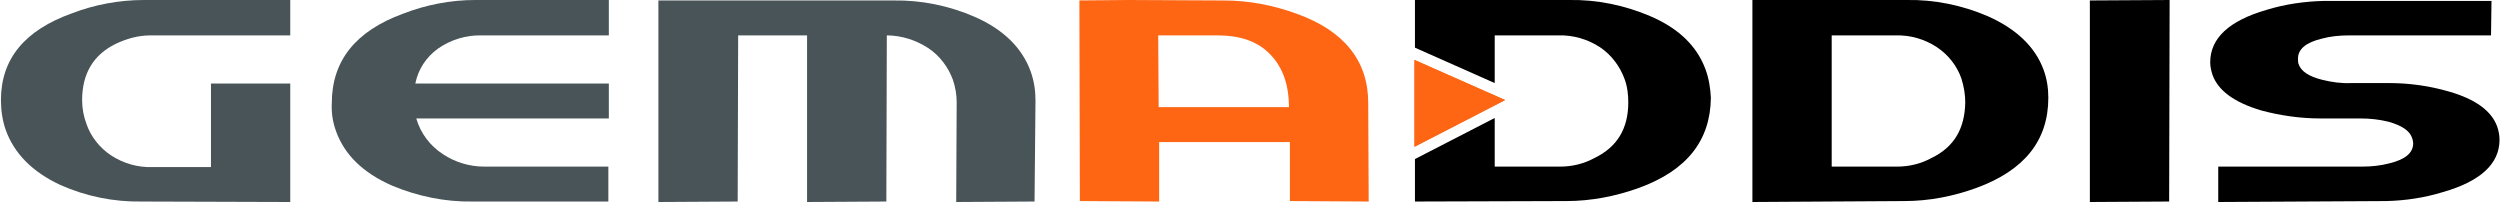 <?xml version="1.0" encoding="utf-8"?>
<!-- Generator: Adobe Illustrator 27.9.0, SVG Export Plug-In . SVG Version: 6.00 Build 0)  -->
<svg version="1.1" id="Layer_1" xmlns="http://www.w3.org/2000/svg" xmlns:xlink="http://www.w3.org/1999/xlink" x="0px" y="0px"
	 viewBox="0 0 529.7 42.8" style="enable-background:new 0 0 529.7 42.8;" xml:space="preserve">
<style type="text/css">
	.st0{fill:#495458;}
	.st1{fill:#FE6614;}
</style>
<g id="Calque_2">
	<g>
		<path class="st0" d="M61.5,0v7.5H31.8c-2.5,0-5,0.7-7.3,1.8c-4.7,2.3-7.1,6.3-7.1,11.9c0,1.7,0.3,3.4,0.9,5
			c0.9,2.7,2.8,5.1,5.2,6.7c2.6,1.7,5.6,2.6,8.8,2.5h12.4V17.7h16.8l0,25.1l-31.5-0.1c-5.9,0.1-11.8-1.1-17.2-3.5
			c-6-2.8-9.8-6.7-11.6-11.7c-0.7-2-1-4.2-1-6.3c0-8.7,5-14.8,15.1-18.4C20,1,25.2,0,30.5,0H61.5z"/>
		<path class="st0" d="M129,0v7.5h-26.9c-3.3-0.1-6.6,0.9-9.3,2.8c-2.5,1.8-4.2,4.4-4.8,7.4H129v7.4H88.2c0.9,3.1,2.9,5.8,5.7,7.6
			c2.6,1.7,5.6,2.6,8.7,2.6h26.3v7.4h-28.7c-5.9,0.1-11.7-1.1-17.2-3.4c-6.1-2.7-10-6.5-11.8-11.5c-0.7-1.9-1-3.9-0.9-5.9
			c0-9,5-15.3,15.1-19c4.9-1.9,10.1-2.9,15.3-2.9L129,0z"/>
		<path class="st0" d="M206.6,3.6c6.1,2.7,10,6.6,11.8,11.6c0.7,2,1,4,1,6.1l-0.2,21.4l-16.6,0.1l0.1-21.2c0-1.6-0.3-3.2-0.8-4.7
			c-1-2.7-2.8-5.1-5.2-6.7c-2.6-1.7-5.7-2.7-8.8-2.7l-0.1,35.2L171,42.8V7.5h-14.6l-0.1,35.2l-16.8,0.1V0.1h49.8
			C195.2,0,201.1,1.2,206.6,3.6z"/>
		<path class="st1" d="M259.3,0.1c5.3,0,10.5,1,15.4,2.8c10.1,3.6,15.2,10,15.2,18.9l0.1,20.9l-16.7-0.1V30.1h-27.7v12.6l-16.8-0.1
			l-0.1-42.5c-2.3,0,1.1,0,10.4-0.1L259.3,0.1L259.3,0.1z M245.5,22.7h27.6c0-4.7-1.3-8.4-3.9-11.1c-2.6-2.8-6.4-4.1-11.2-4.1h-12.6
			L245.5,22.7z"/>
		<path d="M371.3,42.8V0h32.7c5.9-0.1,11.7,1.1,17.1,3.4c6.1,2.7,10.1,6.5,11.9,11.4c0.7,1.9,1,3.9,1,5.9c0,9.1-5.1,15.4-15.2,19.1
			c-4.9,1.8-10.1,2.8-15.3,2.8L371.3,42.8z M388.1,35.3H402c2.5,0,5-0.6,7.2-1.8c4.8-2.3,7.1-6.2,7.2-11.8c0-1.7-0.3-3.4-0.8-5
			c-0.9-2.7-2.8-5.1-5.2-6.7c-2.6-1.7-5.6-2.6-8.8-2.5h-13.5L388.1,35.3z"/>
		<path d="M459.7,0l-0.1,42.7l-16.8,0.1V0.1L459.7,0z"/>
		<path d="M527.9,0.1l-0.1,7.4h-30.2c-1.9,0-3.9,0.2-5.7,0.7c-3.3,0.8-5,2.2-5,4.2c0,0.4,0,0.8,0.1,1.1c0.5,1.6,2.2,2.7,5,3.4
			c2,0.5,4.1,0.8,6.1,0.7h8.1c4.3,0,8.6,0.6,12.7,1.8c5.6,1.6,9,4.1,10.2,7.4c0.3,0.9,0.5,1.8,0.5,2.8c0,5.1-4,8.8-12,11.1
			c-3.9,1.2-7.9,1.8-12,1.9L470,42.8v-7.5h30.5c2,0,3.9-0.2,5.8-0.7c3.3-0.8,5-2.2,5-4.2c0-0.4-0.1-0.8-0.2-1.1
			c-0.5-1.6-2.2-2.7-5-3.5c-2-0.5-4-0.7-6-0.7h-8.4c-4.3,0-8.5-0.6-12.6-1.7c-5.7-1.7-9.1-4.2-10.3-7.5c-0.3-0.9-0.5-1.8-0.5-2.7
			c0-5.1,4-8.8,11.9-11.1c3.9-1.2,8-1.8,12.1-1.9H527.9z"/>
	</g>
	<g>
		<g>
			<polygon class="st1" points="299.7,12.7 299.7,31.1 318.9,21.2 			"/>
			<path d="M361.4,14.8c-1.8-5-5.7-8.8-11.8-11.4c-5.4-2.3-11.3-3.5-17.1-3.4h-32.7v10.1l16.9,7.5V7.5h13.5c3.1-0.1,6.2,0.8,8.8,2.5
				c2.4,1.6,4.2,4,5.2,6.7c0.6,1.6,0.8,3.3,0.8,5c0,5.6-2.4,9.5-7.2,11.8c-2.2,1.2-4.7,1.8-7.2,1.8h-13.9V25l-16.9,8.7v9l32.1-0.1
				c5.2,0,10.4-1,15.4-2.8c10.1-3.7,15.1-10,15.2-19.1C362.4,18.8,362.1,16.7,361.4,14.8z"/>
		</g>
		<polygon class="st1" points="299.7,12.7 299.7,31.1 318.9,21.2 		"/>
	</g>
</g>
</svg>
